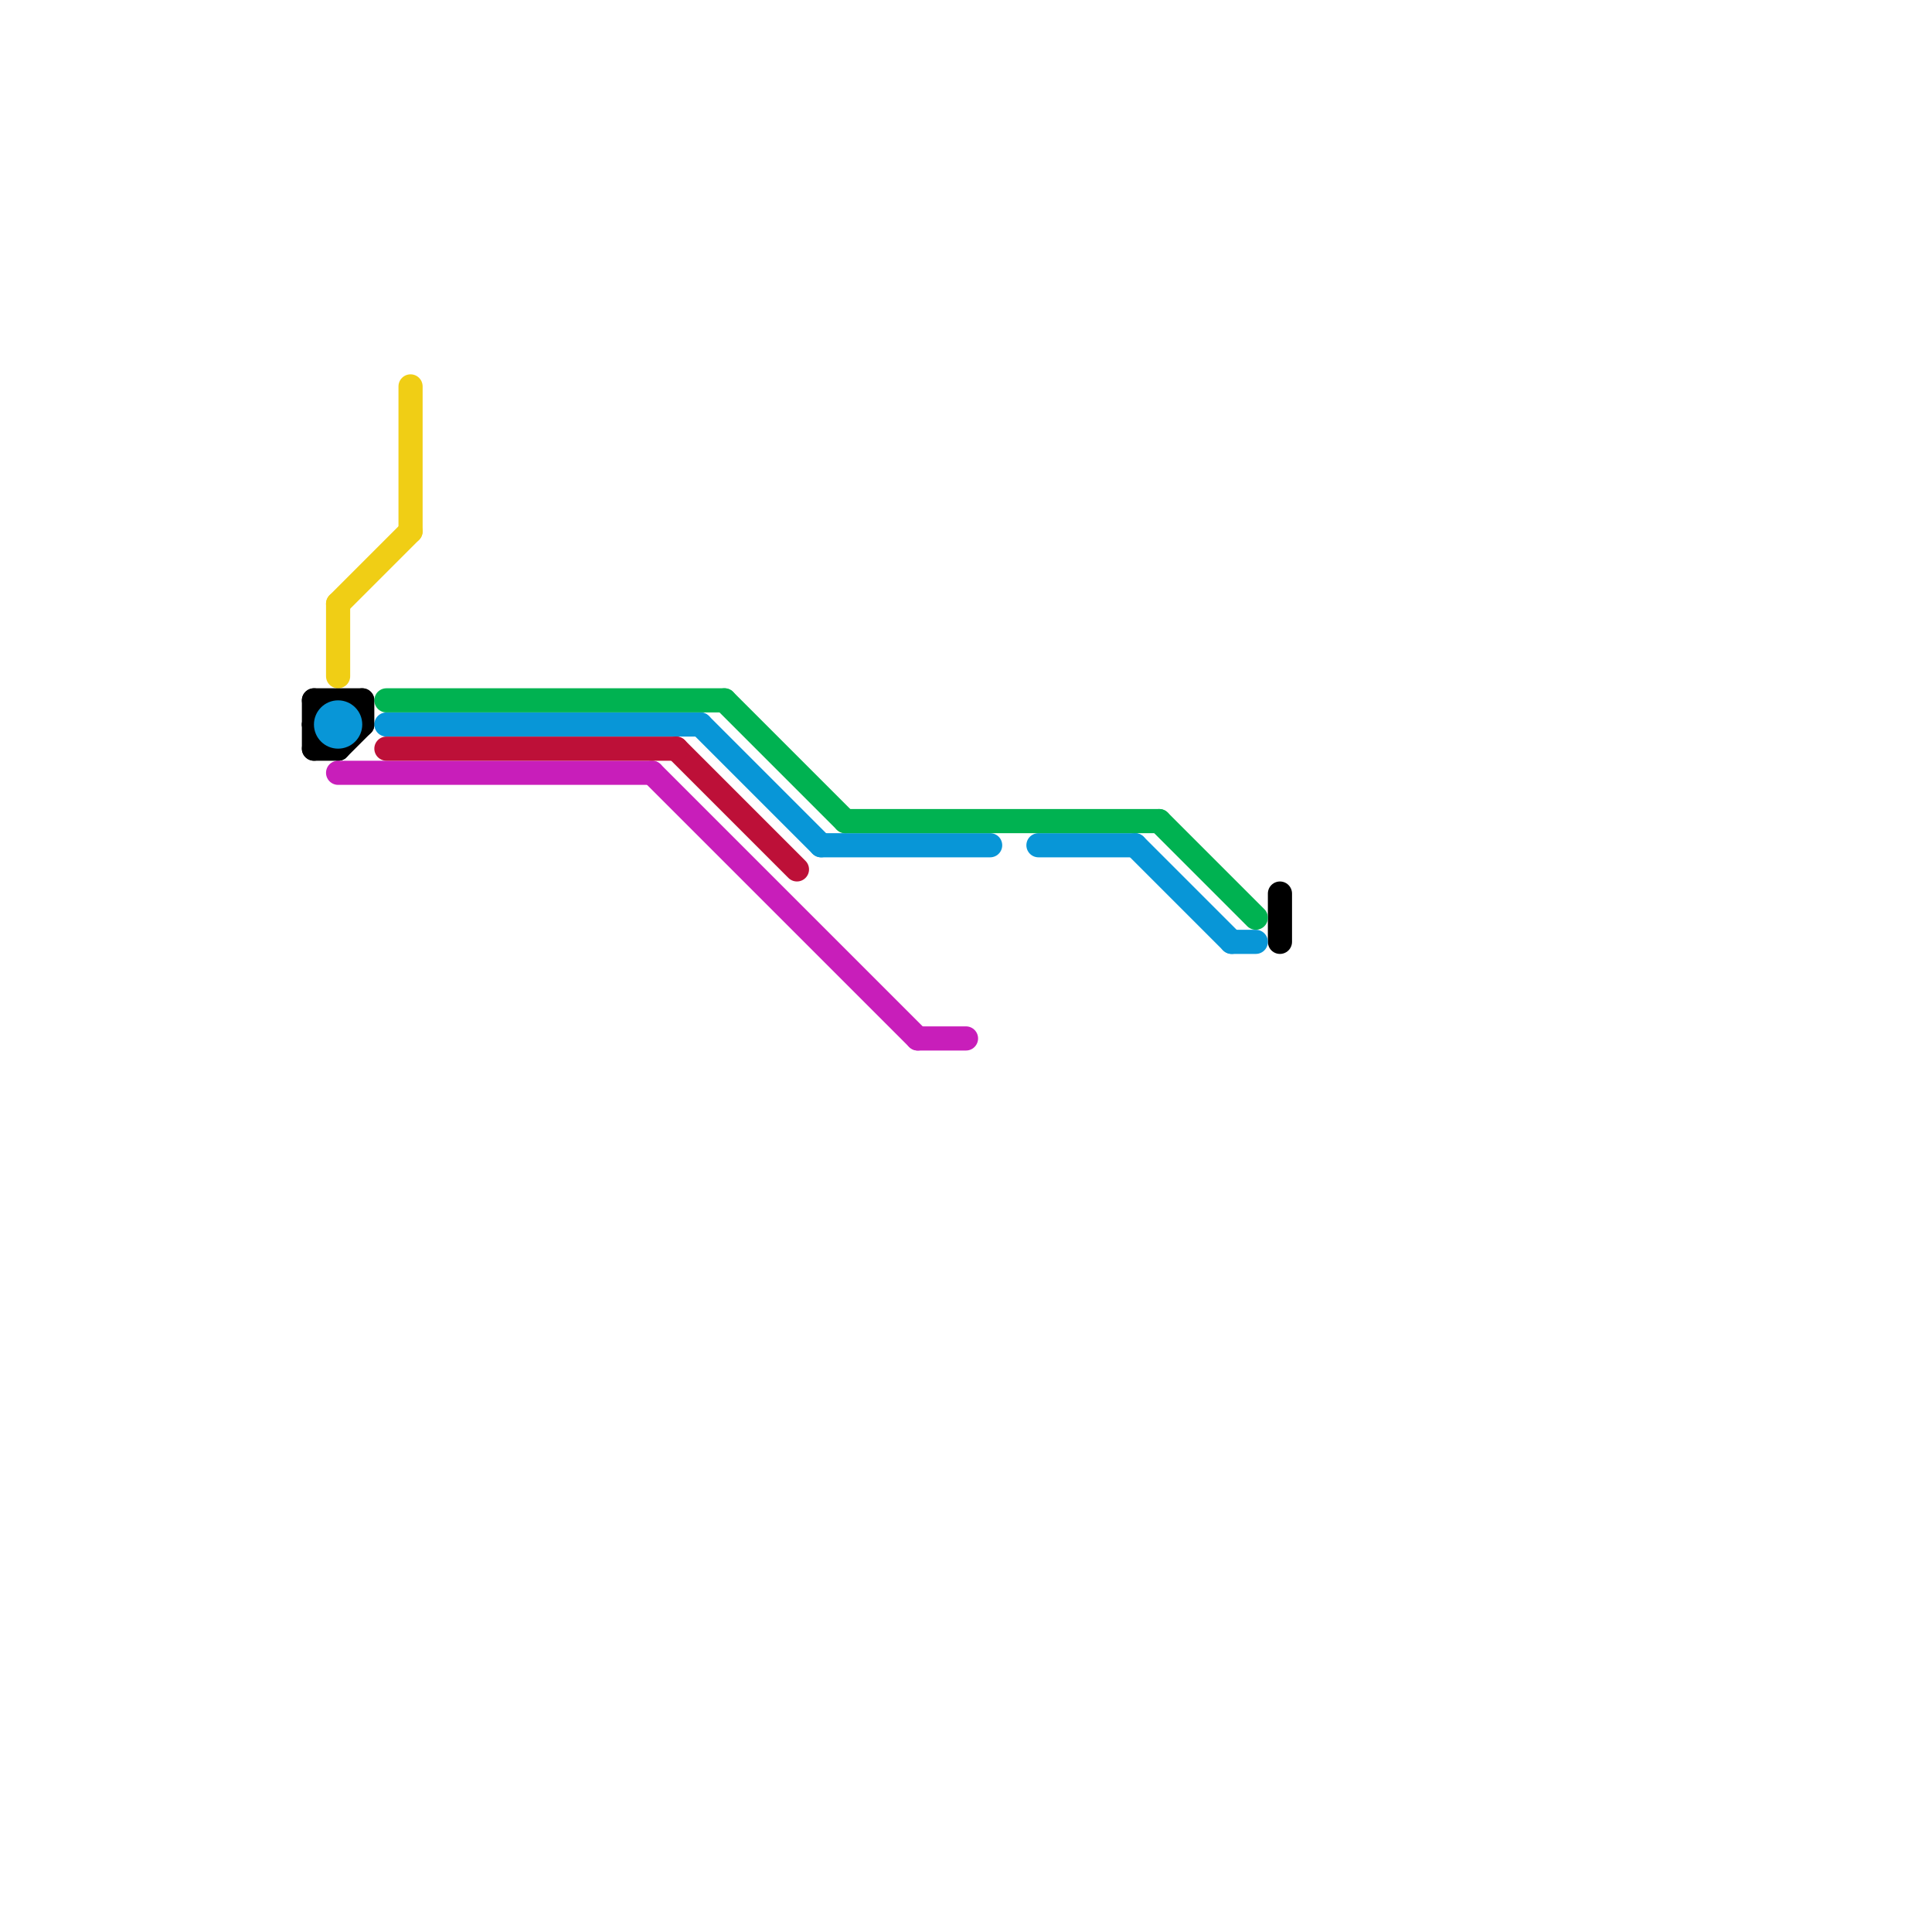
<svg version="1.1" xmlns="http://www.w3.org/2000/svg" viewBox="0 0 80 80">
<style>text { font: 1px Helvetica; font-weight: 600; white-space: pre; dominant-baseline: central; } line { stroke-width: 1; fill: none; stroke-linecap: round; stroke-linejoin: round; } .c0 { stroke: #000000 } .c1 { stroke: #f0ce15 } .c2 { stroke: #0896d7 } .c3 { stroke: #c81eba } .c4 { stroke: #00b251 } .c5 { stroke: #bd1038 }</style><defs><g id="wm-xf"><circle r="1.2" fill="#000"/><circle r="0.9" fill="#fff"/><circle r="0.6" fill="#000"/><circle r="0.3" fill="#fff"/></g><g id="wm"><circle r="0.6" fill="#000"/><circle r="0.3" fill="#fff"/></g></defs><line class="c0" x1="13" y1="30" x2="14" y2="31"/><line class="c0" x1="13" y1="29" x2="15" y2="29"/><line class="c0" x1="15" y1="29" x2="15" y2="30"/><line class="c0" x1="13" y1="31" x2="14" y2="31"/><line class="c0" x1="14" y1="31" x2="15" y2="30"/><line class="c0" x1="13" y1="29" x2="13" y2="31"/><line class="c0" x1="14" y1="29" x2="15" y2="30"/><line class="c0" x1="13" y1="30" x2="14" y2="29"/><line class="c0" x1="53" y1="37" x2="53" y2="39"/><line class="c1" x1="14" y1="25" x2="17" y2="22"/><line class="c1" x1="17" y1="16" x2="17" y2="22"/><line class="c1" x1="14" y1="25" x2="14" y2="28"/><line class="c2" x1="29" y1="30" x2="34" y2="35"/><line class="c2" x1="43" y1="35" x2="47" y2="35"/><line class="c2" x1="47" y1="35" x2="51" y2="39"/><line class="c2" x1="51" y1="39" x2="52" y2="39"/><line class="c2" x1="34" y1="35" x2="41" y2="35"/><line class="c2" x1="16" y1="30" x2="29" y2="30"/><circle cx="14" cy="30" r="1" fill="#0896d7" /><line class="c3" x1="27" y1="32" x2="38" y2="43"/><line class="c3" x1="38" y1="43" x2="40" y2="43"/><line class="c3" x1="14" y1="32" x2="27" y2="32"/><line class="c4" x1="35" y1="34" x2="48" y2="34"/><line class="c4" x1="30" y1="29" x2="35" y2="34"/><line class="c4" x1="16" y1="29" x2="30" y2="29"/><line class="c4" x1="48" y1="34" x2="52" y2="38"/><line class="c5" x1="28" y1="31" x2="33" y2="36"/><line class="c5" x1="16" y1="31" x2="28" y2="31"/>
</svg>
